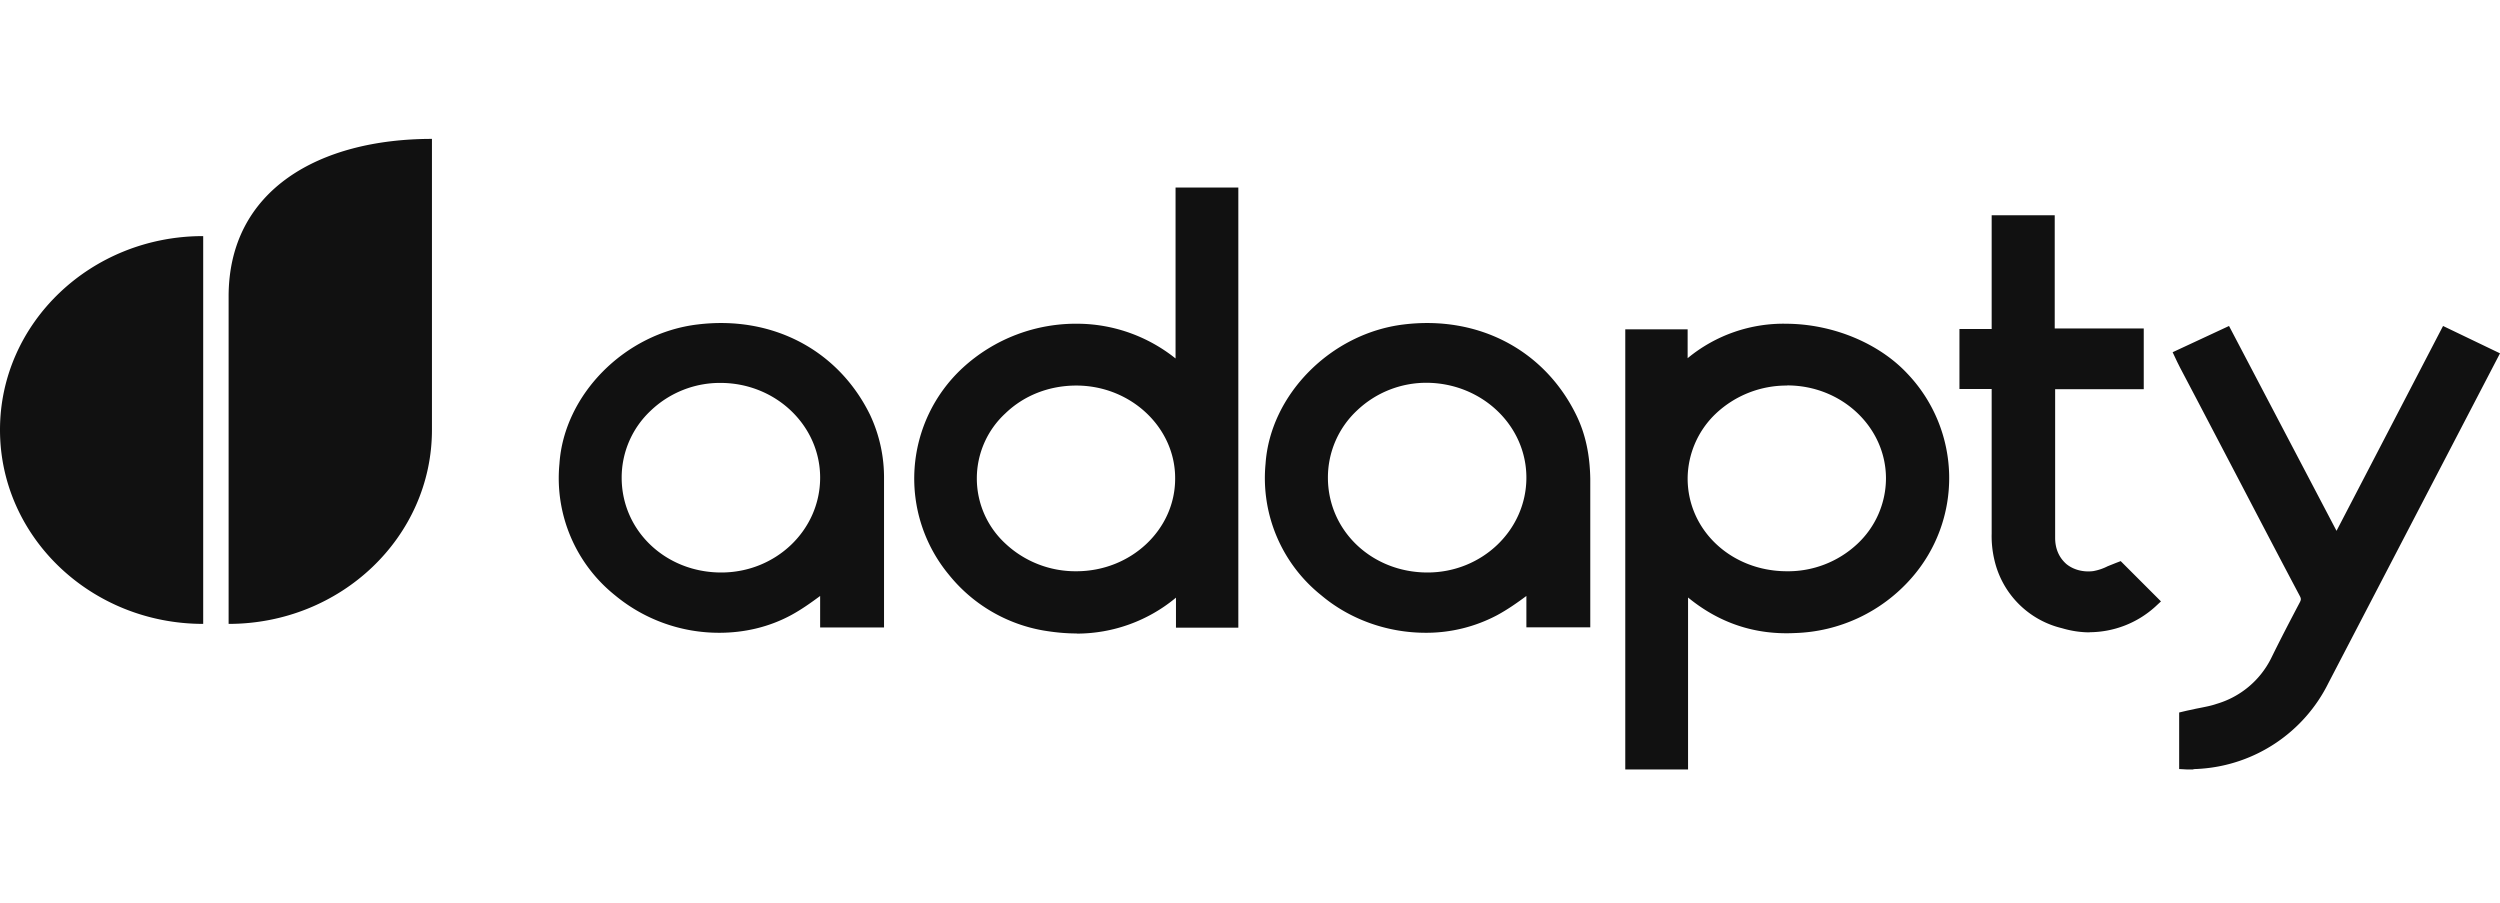<?xml version="1.0" encoding="UTF-8"?>
<svg viewBox="0 0 180 65" xmlns="http://www.w3.org/2000/svg" width="180px" height="65px" fill="none">
  <path fill="#111" fill-rule="evenodd" d="M31.1 10c-8.08 0-14.64 3.64-14.64 11.35v23.57c8.08 0 14.64-6.25 14.64-13.97V10ZM0 30.95c0 7.72 6.56 13.97 14.63 13.97V17C6.56 16.99 0 23.24 0 30.95Zm77.53 14.66c-.8 0-1.6-.08-2.38-.21a11.2 11.2 0 0 1-6.83-4.02 10.85 10.85 0 0 1 .99-14.89 12.05 12.05 0 0 1 8.41-3.18c2.52.04 4.96.93 6.92 2.5V13.5h4.52v31.69h-4.49v-2.16a11.17 11.17 0 0 1-7.14 2.59Zm-.03-17.85c-1.95 0-3.76.7-5.11 2a6.37 6.37 0 0 0-.03 9.35 7.37 7.37 0 0 0 5.14 2.02c3.92 0 7.11-2.99 7.11-6.66.03-3.66-3.16-6.69-7.08-6.71h-.03Zm44 27.64h-4.48V23.71h4.49v2.08a10.83 10.83 0 0 1 7.17-2.48c3.3.03 6.6 1.4 8.64 3.58a10.9 10.9 0 0 1 .28 14.76 11.62 11.62 0 0 1-8.38 3.93c-2.88.14-5.45-.73-7.68-2.56V55.4h-.03Zm7.18-27.64a7.42 7.42 0 0 0-5.14 2.02 6.5 6.5 0 0 0-2.03 4.67c0 3.72 3.13 6.66 7.11 6.68a7.3 7.3 0 0 0 5.11-1.97 6.48 6.48 0 0 0 2.06-4.71c0-3.7-3.19-6.7-7.11-6.7Zm-84.4 15.1a11.73 11.73 0 0 0 7.51 2.7c1.78 0 3.56-.4 5.17-1.27.74-.4 1.44-.9 2.09-1.38v2.27h4.6v-10.7a10.6 10.6 0 0 0-1.01-4.62c-2.29-4.66-7.03-7.15-12.4-6.5-5.25.62-9.63 5.05-9.96 10.03a10.8 10.8 0 0 0 4 9.47Zm7.63-15.29c-1.88-.02-3.7.7-5.06 2a6.6 6.6 0 0 0-2.09 4.82c0 3.83 3.17 6.83 7.17 6.83 3.93 0 7.12-3.05 7.12-6.83 0-3.75-3.19-6.8-7.14-6.82Zm50.73 17.99c-2.68 0-5.4-.92-7.51-2.7a10.8 10.8 0 0 1-4.01-9.47c.34-4.98 4.71-9.4 9.96-10.03 5.37-.65 10.11 1.84 12.4 6.5.68 1.38.99 2.89 1.02 4.61v10.7h-4.6v-2.26c-.66.49-1.36.98-2.1 1.38a10.9 10.9 0 0 1-5.16 1.27Zm-4.94-16a7.24 7.24 0 0 1 5.05-2c3.96.04 7.15 3.08 7.15 6.83 0 3.78-3.2 6.83-7.12 6.83-4 0-7.17-3-7.17-6.83a6.6 6.6 0 0 1 2.09-4.83Zm59.88 25.84h.31c.09-.03.17-.03.26-.03l.3-.02a11.14 11.14 0 0 0 9.2-6.18l12.35-23.73-4.1-1.97-7.67 14.75-7.74-14.75-4.06 1.89.33.7.1.2.1.2 1.22 2.32 3.14 6c1.41 2.7 2.83 5.42 4.25 8.1.12.22.12.3 0 .52-.7 1.33-1.4 2.67-2.06 4.02a6.39 6.39 0 0 1-3.92 3.26c-.4.14-.8.21-1.24.3l-.26.05c-.22.06-.48.1-.73.16l-.46.11v4.07l.54.03h.14Zm-7.12-9.87c-.65 0-1.33-.1-2-.3a6.56 6.56 0 0 1-4.86-4.9 7.47 7.47 0 0 1-.2-1.92v-10.4h-2.32v-4.32h2.32V15.5h4.54v8.15h6.41v4.37h-6.38v10.7c0 .79.28 1.43.82 1.9.5.4 1.19.59 1.92.5a3.7 3.7 0 0 0 1.04-.35l.6-.24.34-.13 2.9 2.9-.42.39a7.09 7.09 0 0 1-4.71 1.83Z" clip-rule="evenodd"></path>
</svg>
